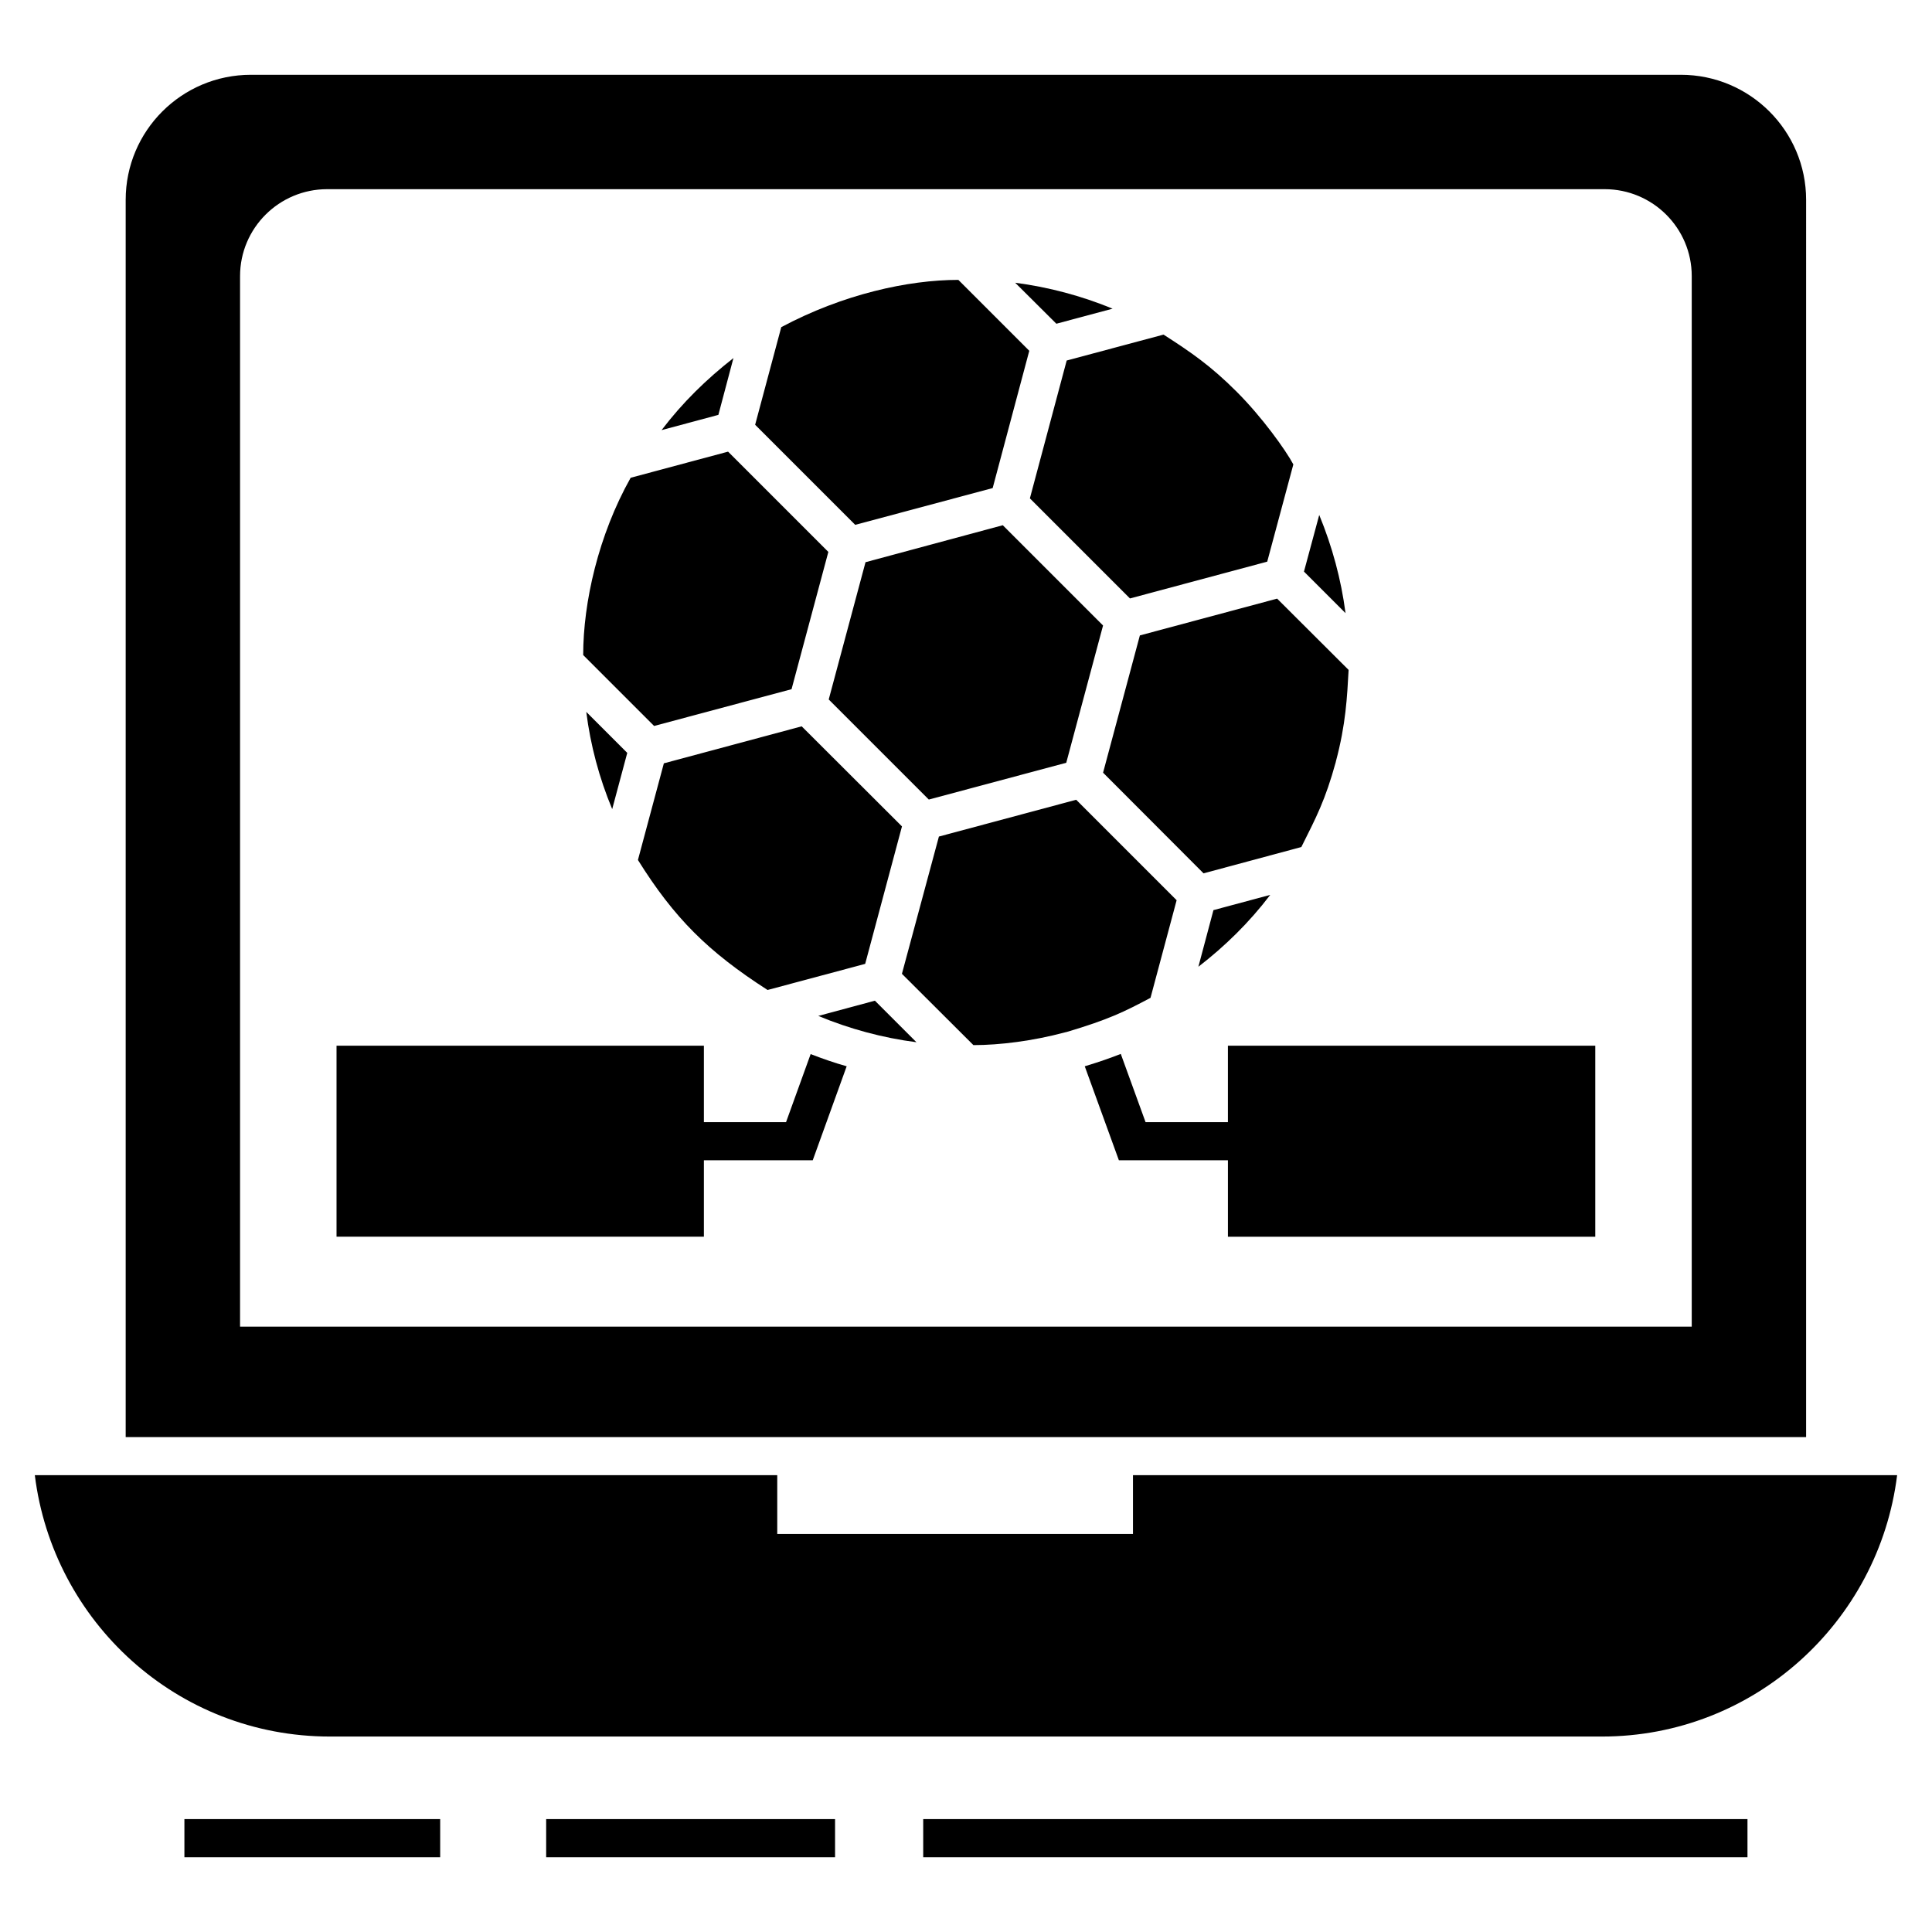 <?xml version="1.0" encoding="UTF-8"?>
<!-- Uploaded to: ICON Repo, www.svgrepo.com, Generator: ICON Repo Mixer Tools -->
<svg fill="#000000" width="800px" height="800px" version="1.1" viewBox="144 144 512 512" xmlns="http://www.w3.org/2000/svg">
 <g>
  <path d="m622.64 196.96c0-18.289-14.902-33.141-33.191-33.141h-378.95c-18.34 0-33.191 14.852-33.191 33.141v327.88h445.33zm-30.312 298.62h-384.71v-278.41c0-12.73 10.355-23.035 23.086-23.035h338.54c12.73 0 23.086 10.305 23.086 23.035z"/>
  <path d="m444.25 534.94v15.578l-94.27-0.004v-15.578l-196.75 0.004c4.809 38.801 37.668 69.262 78.23 69.262h337.07c40.289 0 73.395-30.355 78.227-69.262z"/>
  <path d="m388.66 626.08h218.44v10.105h-218.44z"/>
  <path d="m288.74 626.08h76.559v10.105h-76.559z"/>
  <path d="m192.87 626.08h67.781v10.105h-67.781z"/>
  <path d="m310.23 343.52-10.863-10.863c1.113 8.84 3.434 17.531 6.871 25.766z"/>
  <path d="m338.37 238.89c-7.211 5.664-13.473 11.766-19.047 19.098l15.055-4.043z"/>
  <path d="m353.77 326.64 9.75-36.375-26.574-26.574-25.816 6.922c-8.543 15.184-12.578 33.02-12.578 46.984l18.793 18.793z"/>
  <path d="m319.93 346.29-6.871 25.613c9.586 15.344 18.523 24.281 34.355 34.453l25.867-6.922 9.75-36.426-26.574-26.523z"/>
  <path d="m360.85 413.23c8.285 3.438 17.023 5.809 26.02 6.973l-11.012-11.012z"/>
  <path d="m407.07 273.34 9.699-36.375-18.793-18.793c-13.297 0-30.57 3.797-46.934 12.527l-6.922 25.867 26.523 26.523z"/>
  <path d="m426.57 346.14 9.75-36.375-26.574-26.574-36.375 9.801-9.75 36.375 26.523 26.523z"/>
  <path d="m438.85 225.8c-8.234-3.387-16.926-5.711-25.816-6.871l10.914 10.863z"/>
  <path d="m455.82 382.57-26.625-26.625-36.375 9.75-9.801 36.375 18.945 18.895c6.957 0 15.75-1.09 24.301-3.387 0.152 0 0.305-0.102 0.453-0.102 11.051-3.285 15.25-5.352 22.18-9.043z"/>
  <path d="m480.63 381.15-15.055 4.043-3.992 15.004c7.043-5.434 13.465-11.707 19.047-19.047z"/>
  <path d="m416.93 276.07 26.523 26.523 36.375-9.75 6.922-25.766c-2.008-3.766-8.25-12.496-15.004-19.25-6.918-6.918-12.109-10.469-19.398-15.156l-25.664 6.871z"/>
  <path d="m493.61 280.47-4.043 15.004 11.012 11.012c-1.16-8.941-3.535-17.68-6.969-26.016z"/>
  <path d="m498.01 345.89v-0.051c2.664-9.93 2.988-17.141 3.387-24.301l-18.945-18.895-36.375 9.75-9.75 36.375 26.625 26.676 25.918-6.973c3.949-7.902 6.324-12.336 9.141-22.582z"/>
  <path d="m469.41 441.38h-21.824l-6.566-18.086c-2.68 1.062-5.711 2.121-9.547 3.285l9.043 24.906h28.898v20.258h97.352v-50.621l-97.355-0.004z"/>
  <path d="m352.31 441.38h-21.773v-20.258l-97.352-0.004v50.621h97.352v-20.258h28.848l8.992-24.906c-3.234-0.91-6.418-2.019-9.547-3.234z"/>
 </g>
</svg>